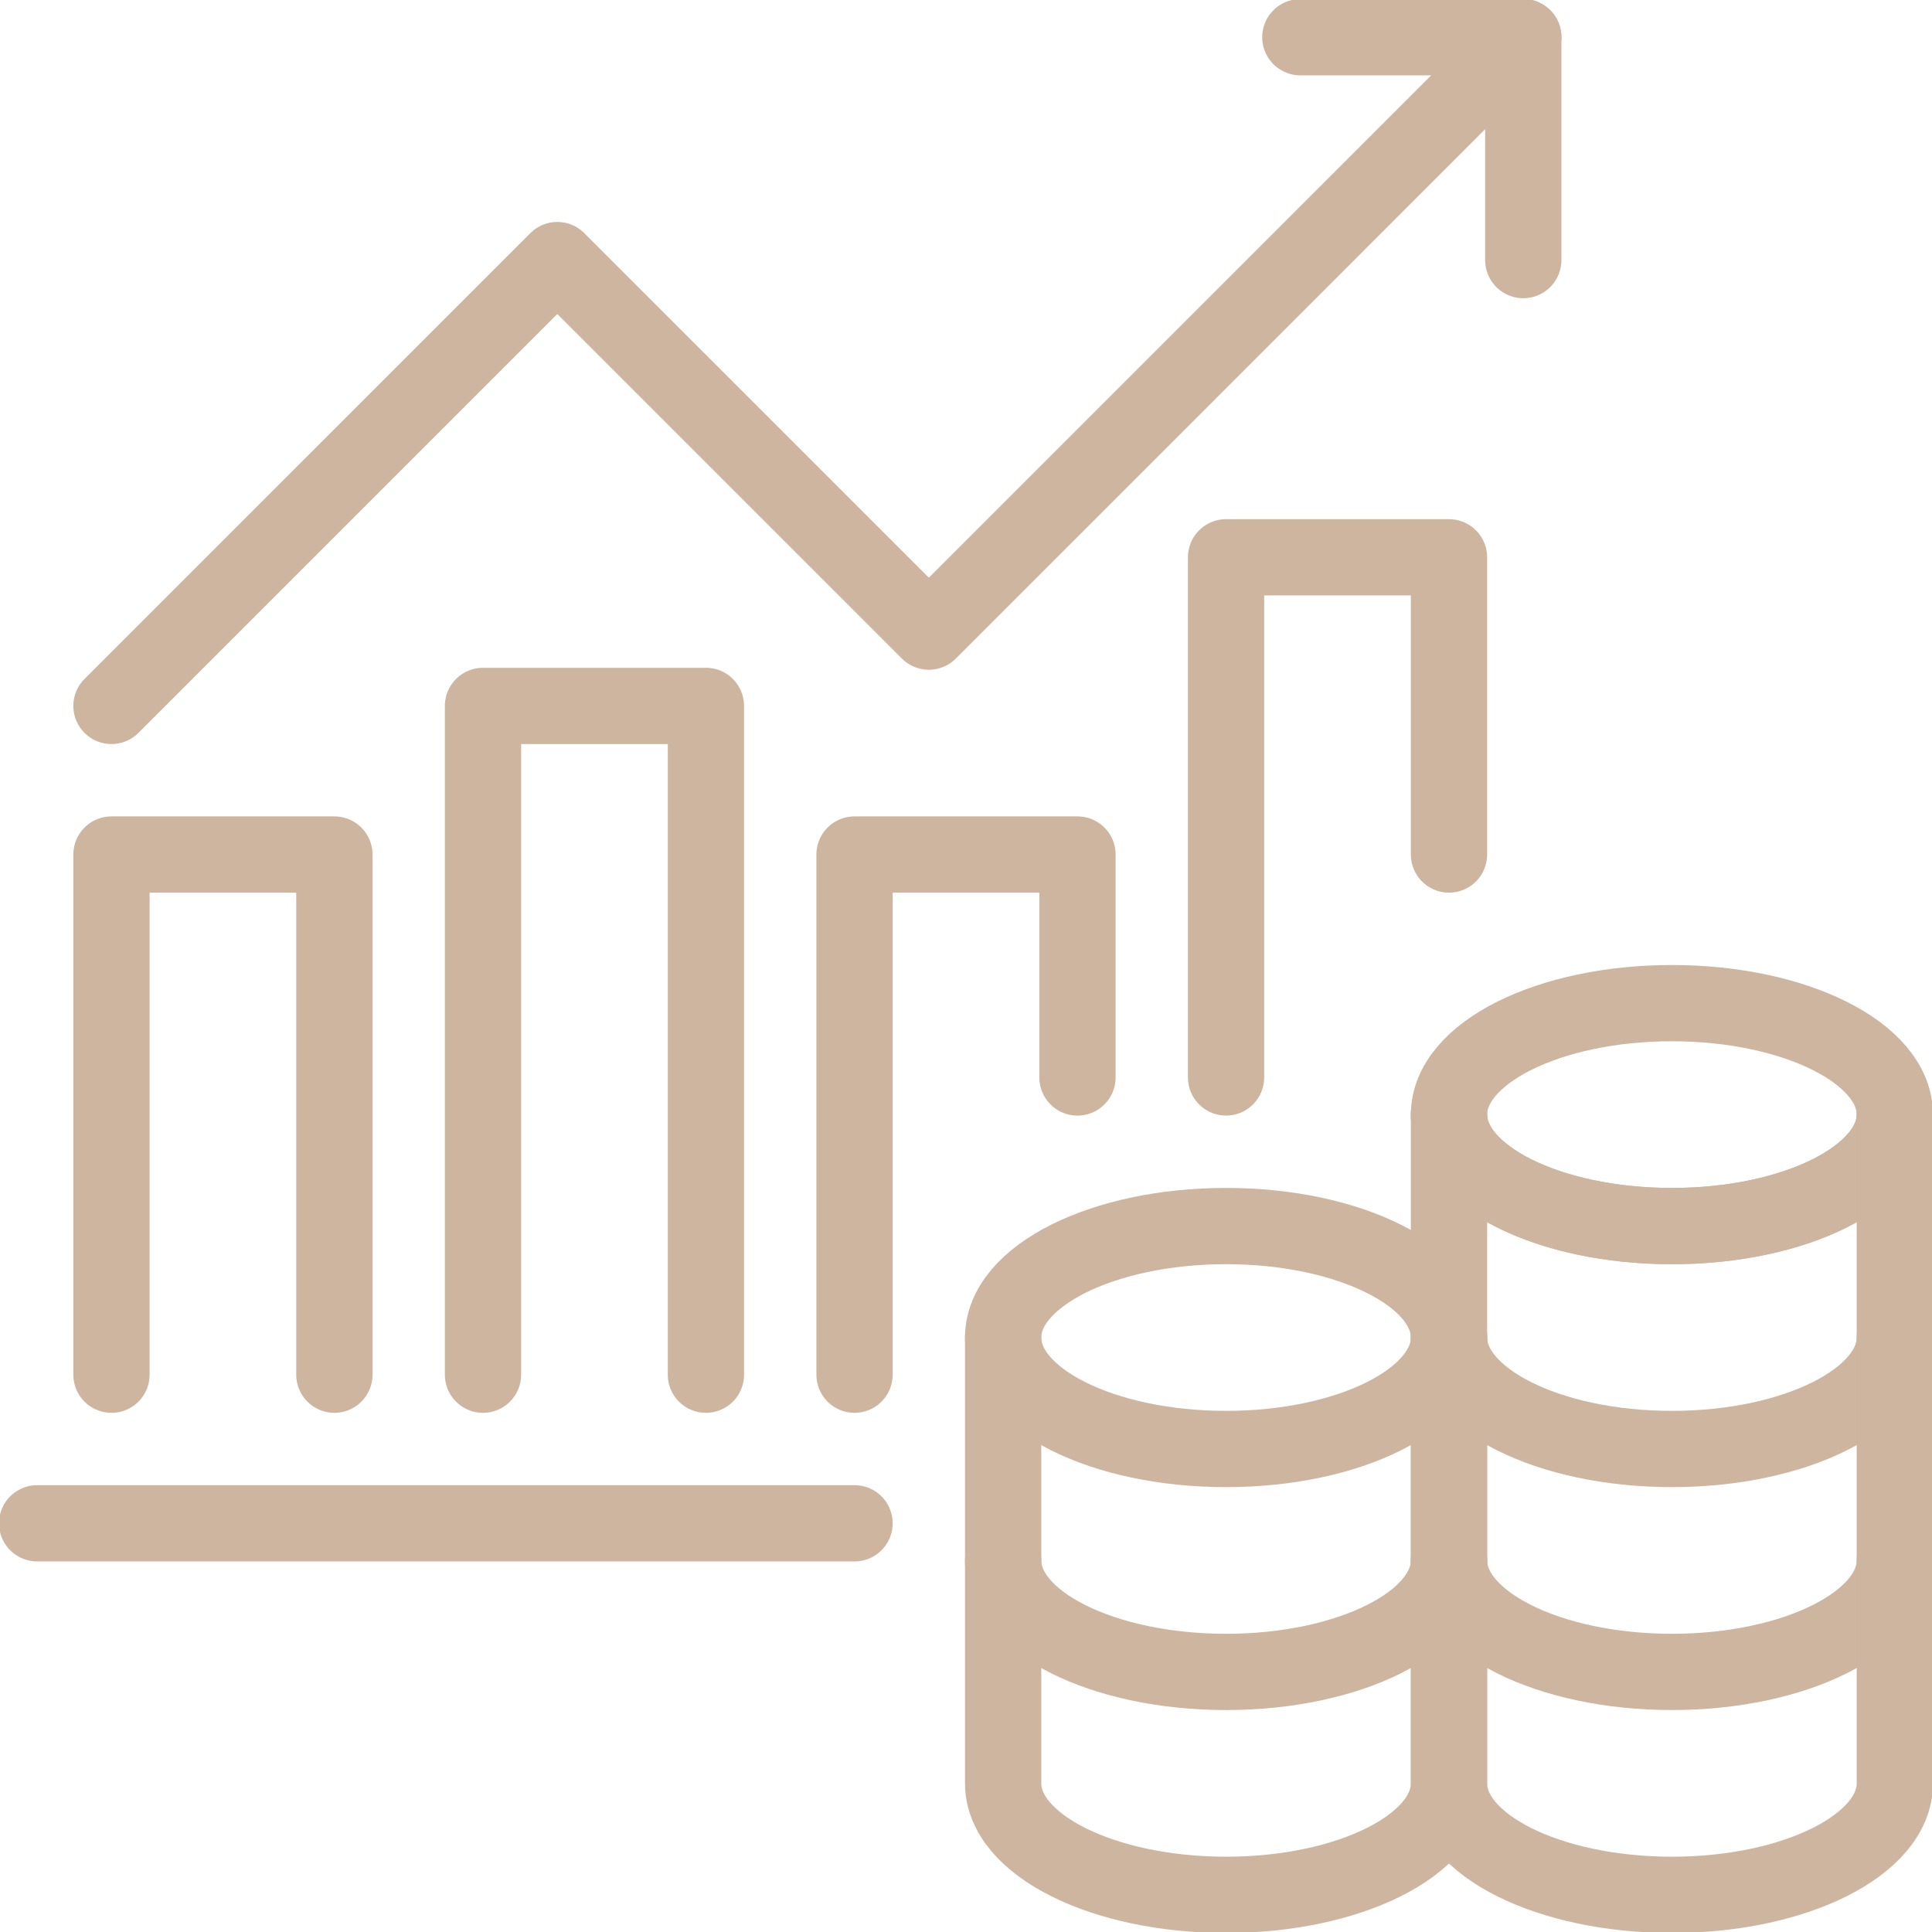 <?xml version="1.0" encoding="UTF-8"?> <svg xmlns="http://www.w3.org/2000/svg" width="76" height="76" viewBox="0 0 76 76" fill="none"> <g clip-path="url(#clip0)"> <path d="M48.23 57C53.073 57 56.999 55.037 56.999 52.615C56.999 50.194 53.073 48.23 48.23 48.23C43.387 48.23 39.461 50.194 39.461 52.615C39.461 55.037 43.387 57 48.23 57Z" stroke="#CEB5A0" stroke-width="3" stroke-linecap="round" stroke-linejoin="round"></path> <path d="M39.461 61.384C39.461 63.805 43.387 65.769 48.23 65.769C53.074 65.769 56.999 63.805 56.999 61.384" stroke="#CEB5A0" stroke-width="3" stroke-linecap="round" stroke-linejoin="round"></path> <path d="M56.999 52.615V70.154C56.999 72.574 53.074 74.538 48.23 74.538C43.387 74.538 39.461 72.574 39.461 70.154V52.615" stroke="#CEB5A0" stroke-width="3" stroke-linecap="round" stroke-linejoin="round"></path> <path d="M65.769 48.231C70.612 48.231 74.538 46.268 74.538 43.846C74.538 41.425 70.612 39.461 65.769 39.461C60.926 39.461 57 41.425 57 43.846C57 46.268 60.926 48.231 65.769 48.231Z" stroke="#CEB5A0" stroke-width="3" stroke-linecap="round" stroke-linejoin="round"></path> <path d="M57 61.384C57 63.805 60.926 65.769 65.769 65.769C70.613 65.769 74.538 63.805 74.538 61.384" stroke="#CEB5A0" stroke-width="3" stroke-linecap="round" stroke-linejoin="round"></path> <path d="M57 52.615C57 55.035 60.926 57 65.769 57C70.613 57 74.538 55.035 74.538 52.615" stroke="#CEB5A0" stroke-width="3" stroke-linecap="round" stroke-linejoin="round"></path> <path d="M57 43.846C57 46.267 60.926 48.231 65.769 48.231C70.613 48.231 74.538 46.267 74.538 43.846" stroke="#CEB5A0" stroke-width="3" stroke-linecap="round" stroke-linejoin="round"></path> <path d="M74.538 43.846V70.154C74.538 72.574 70.613 74.538 65.769 74.538C60.926 74.538 57 72.574 57 70.154V43.846" stroke="#CEB5A0" stroke-width="3" stroke-linecap="round" stroke-linejoin="round"></path> <path d="M13.154 54.077V33.615H4.385V54.077" stroke="#CEB5A0" stroke-width="3" stroke-linecap="round" stroke-linejoin="round"></path> <path d="M27.769 54.077V27.769H19V54.077" stroke="#CEB5A0" stroke-width="3" stroke-linecap="round" stroke-linejoin="round"></path> <path d="M42.385 42.385V33.615H33.615V54.077" stroke="#CEB5A0" stroke-width="3" stroke-linecap="round" stroke-linejoin="round"></path> <path d="M57 33.615V21.923H48.23V42.384" stroke="#CEB5A0" stroke-width="3" stroke-linecap="round" stroke-linejoin="round"></path> <path d="M1.461 59.923H33.615" stroke="#CEB5A0" stroke-width="3" stroke-linecap="round" stroke-linejoin="round"></path> <path d="M4.385 27.769L21.923 10.231L36.539 24.846L59.923 1.461" stroke="#CEB5A0" stroke-width="3" stroke-linecap="round" stroke-linejoin="round"></path> <path d="M51.152 1.464H59.922V10.231" stroke="#CEB5A0" stroke-width="3" stroke-linecap="round" stroke-linejoin="round"></path> </g> <defs> <clipPath id="clip0"> <rect width="76" height="76" fill="white"></rect> </clipPath> </defs> </svg> 